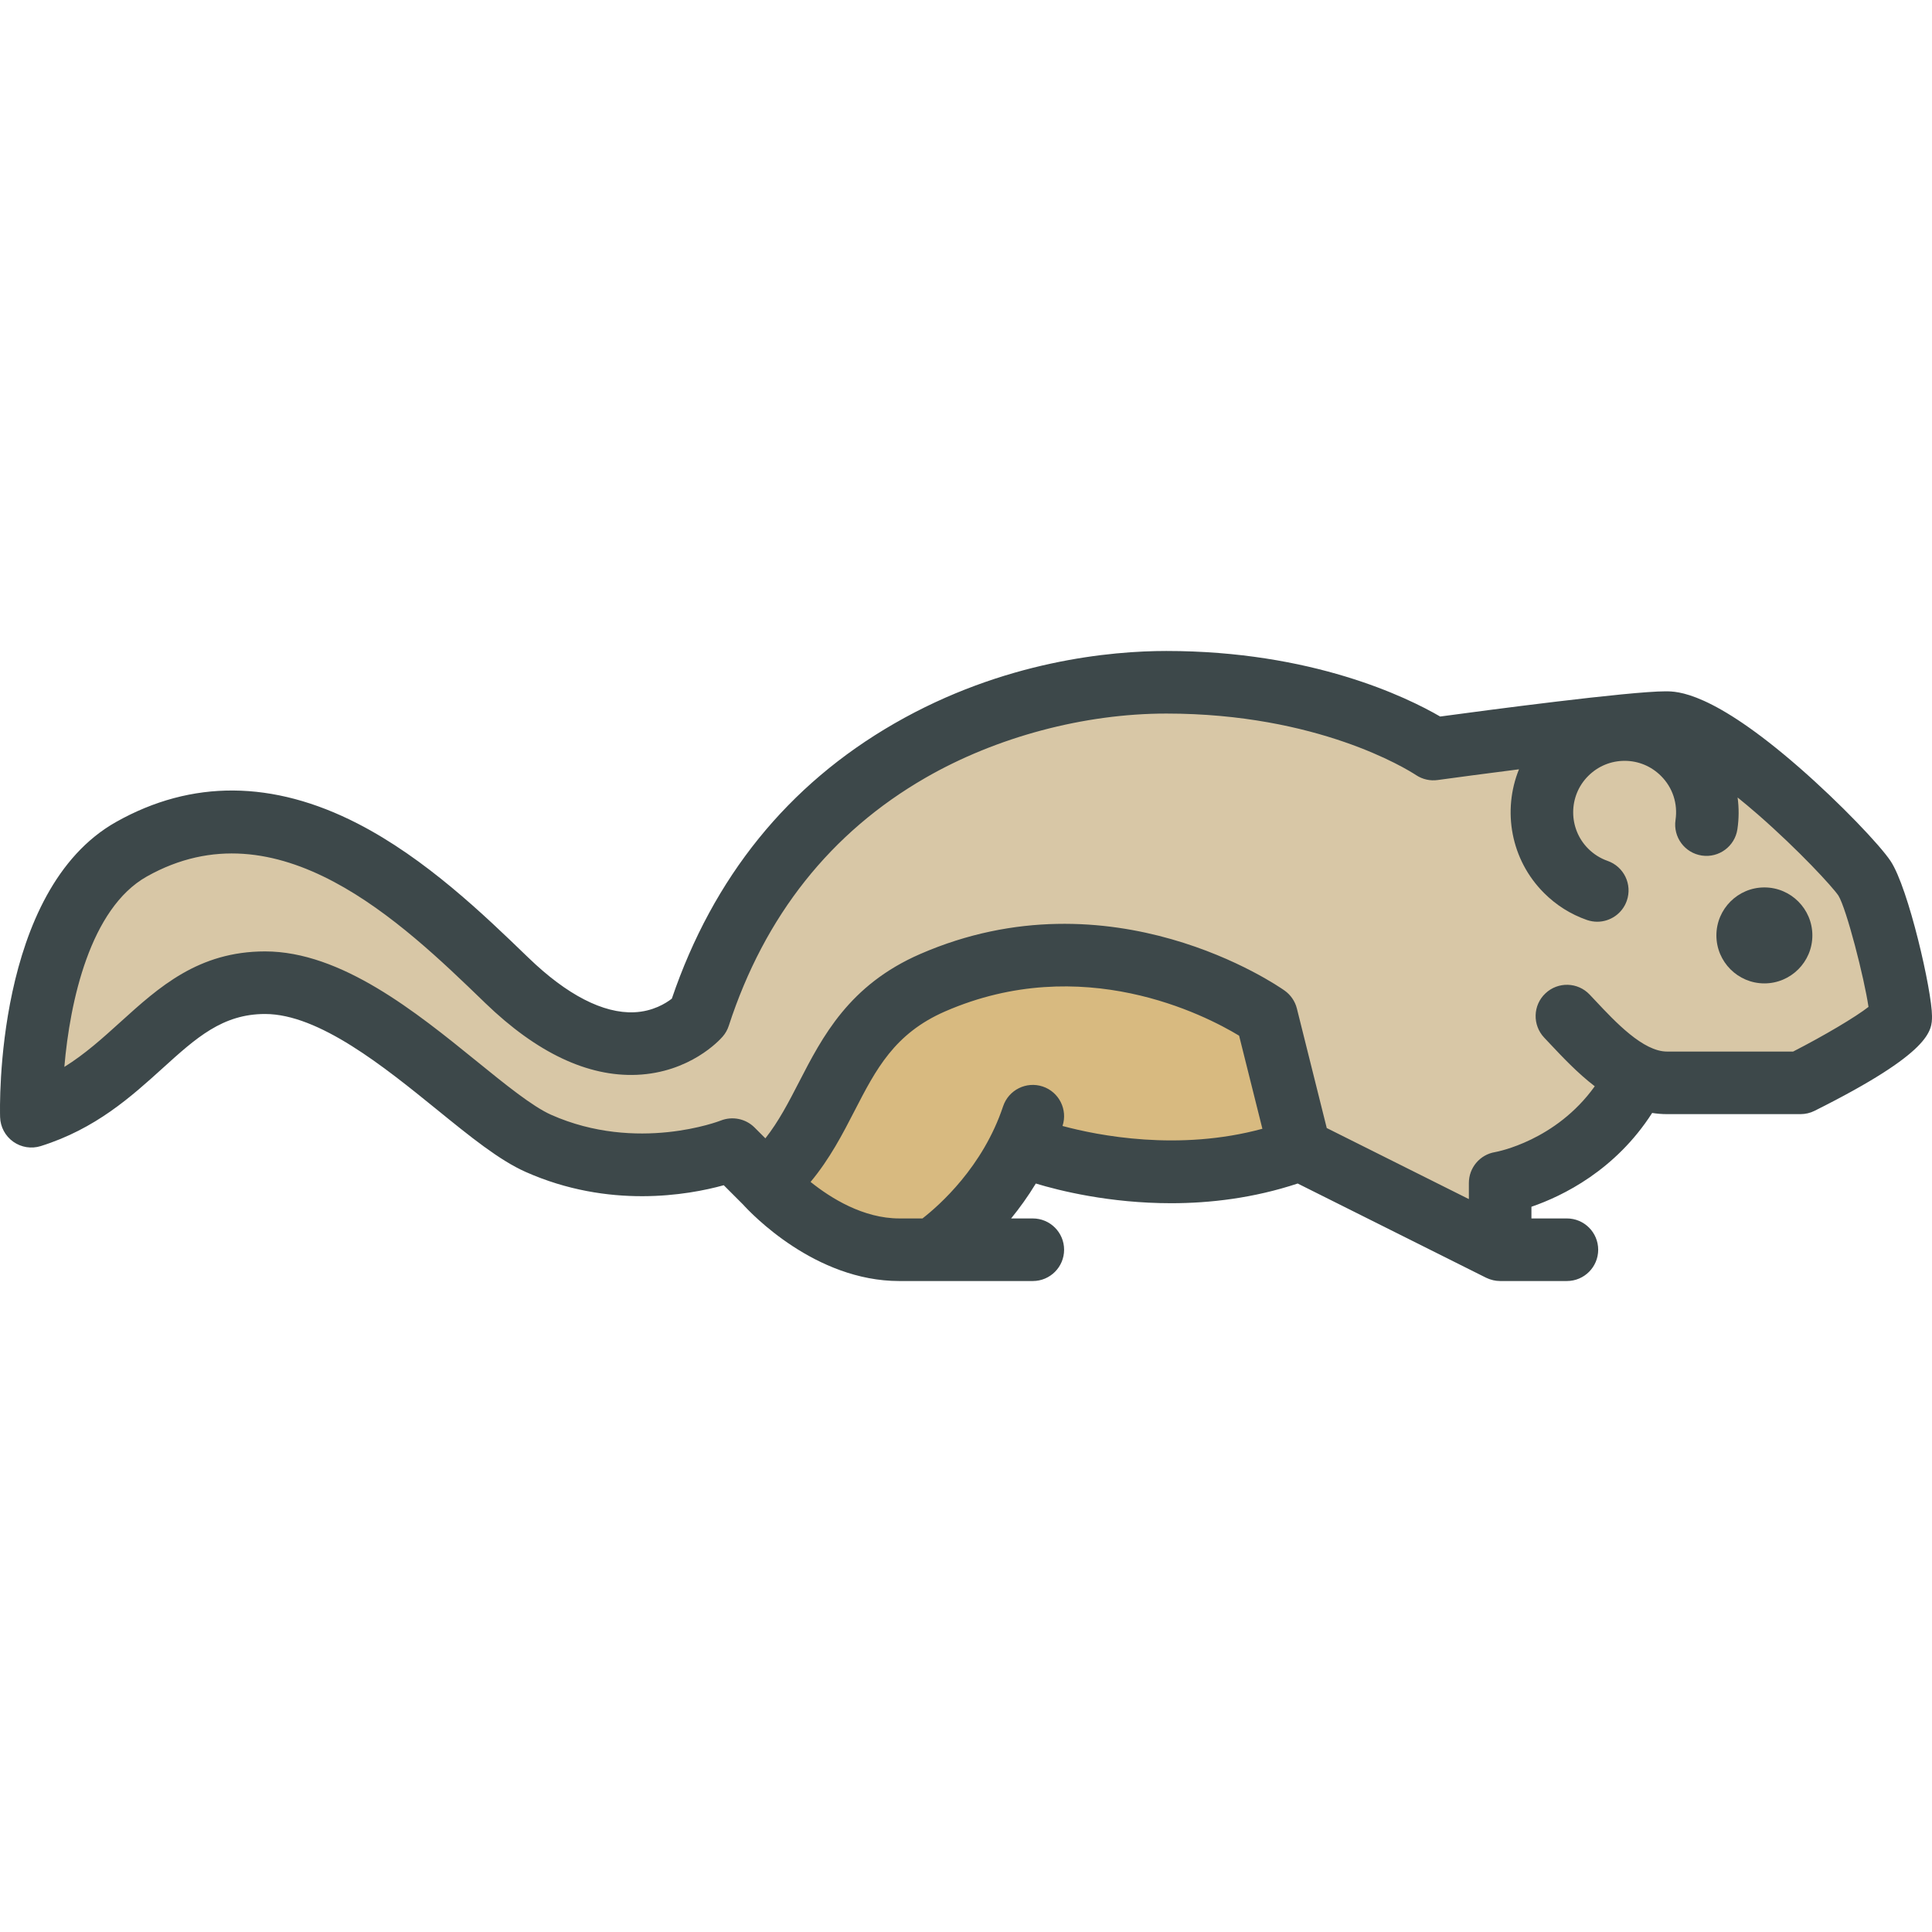 <?xml version="1.0" encoding="iso-8859-1"?>
<!-- Uploaded to: SVG Repo, www.svgrepo.com, Generator: SVG Repo Mixer Tools -->
<svg height="800px" width="800px" version="1.1" id="Layer_1" xmlns="http://www.w3.org/2000/svg" xmlns:xlink="http://www.w3.org/1999/xlink" 
	 viewBox="0 0 512 512" xml:space="preserve">
<g>
	<path style="fill:#D8BA80;" d="M238.32,325.111c-10.118,0-19.122-5.527-24.894-10.163l-1.754-1.409l1.44-1.731
		c4.972-5.972,8.381-12.596,11.388-18.439c5.622-10.904,10.931-21.202,25.089-27.367c10.378-4.517,21.331-6.808,32.557-6.808
		c22.81,0,40.728,9.357,47.374,13.38l0.778,0.472l6.918,27.654l-2.091,0.569c-7.714,2.1-16.014,3.164-24.674,3.165
		c-12.376,0-22.845-2.123-29.449-3.903l-2.255-0.608l0.73-2.218c1.043-3.171-0.684-6.613-3.853-7.672
		c-0.618-0.205-1.264-0.309-1.912-0.309c-2.628,0-4.953,1.673-5.783,4.163c-5.51,16.53-17.293,27.017-22.103,30.758l-0.598,0.466
		h-6.908V325.111z"/>
	<path style="fill:#D8BA80;" d="M328.376,274.467l6.17,24.67c-22.183,6.038-43.579,1.791-52.967-0.741
		c1.426-4.335-0.918-9.012-5.252-10.461c-4.346-1.438-9.045,0.907-10.494,5.252c-5.341,16.023-16.885,26.229-21.362,29.712h-6.149
		c-9.554,0-18.168-5.385-23.509-9.676c5.109-6.137,8.537-12.783,11.655-18.842c5.673-11.002,10.571-20.501,24.006-26.351
		C286.797,252.218,319.297,268.971,328.376,274.467z"/>
</g>
<g>
	<path style="fill:#D8C7A6;" d="M349.698,300.461l-8.165-32.667c-0.356-1.408-1.206-2.648-2.392-3.484
		c-0.997-0.711-24.623-17.28-57.112-17.28c-12.827,0-25.371,2.628-37.287,7.814c-18.127,7.889-24.991,21.201-31.046,32.947
		c-2.808,5.445-5.455,10.579-9.135,15.247l-1.54,1.954l-4.635-4.633c-1.127-1.128-2.699-1.775-4.315-1.775
		c-0.78,0-1.541,0.145-2.264,0.431c-0.082,0.032-9.092,3.578-21.724,3.578c-8.856,0-17.25-1.733-24.948-5.151
		c-5.233-2.336-12.536-8.262-20.267-14.535c-15.693-12.726-35.223-28.565-54.625-28.565c-16.808,0-26.955,9.185-36.769,18.067
		c-4.729,4.284-9.604,8.698-15.263,12.209l-3.744,2.322l0.374-4.389c1.057-12.409,5.413-42.335,22.992-52.208
		c7.541-4.235,15.482-6.384,23.601-6.384c27.01,0,50.874,23.051,68.3,39.882l0.427,0.416c12.65,12.209,25.119,18.403,37.052,18.403
		c0.488,0,0.975-0.01,1.462-0.031c13.421-0.582,20.835-8.995,21.144-9.354c0.551-0.625,0.951-1.332,1.205-2.12
		c9.664-29.692,27.549-52.221,53.16-66.966c19.091-10.995,42.749-17.301,64.907-17.301c40.866,0,64.842,14.998,67.441,16.707
		c0.989,0.645,2.139,0.987,3.317,0.987c0.279,0,0.558-0.02,0.834-0.059c4.424-0.61,12.413-1.68,21.577-2.845l3.747-0.478
		l-1.418,3.501c-4.242,10.479-1.832,22.4,6.138,30.371c3.015,3.014,6.563,5.249,10.545,6.641c0.657,0.223,1.339,0.341,2.013,0.341
		c2.581,0,4.889-1.64,5.741-4.08c0.537-1.535,0.445-3.182-0.259-4.643c-0.704-1.461-1.937-2.562-3.472-3.099
		c-2.23-0.777-4.235-2.038-5.958-3.746c-2.998-2.999-4.645-6.982-4.643-11.225c0.003-4.237,1.65-8.213,4.639-11.196
		c2.998-2.997,6.979-4.649,11.205-4.649c4.228,0,8.208,1.652,11.206,4.651c3.588,3.574,5.219,8.519,4.473,13.565
		c-0.24,1.607,0.16,3.209,1.126,4.515c0.966,1.306,2.383,2.156,3.989,2.396c0.302,0.044,0.607,0.067,0.908,0.067
		c2.981,0,5.561-2.224,6.001-5.173c0.386-2.583,0.402-5.208,0.051-7.802l-0.744-5.501l4.324,3.481
		c1.724,1.388,3.521,2.896,5.492,4.609c11.127,9.726,20.023,19.422,21.675,21.893c2.547,4.137,7.299,23.432,8.321,30.398
		l0.187,1.268l-1.008,0.792c-3.556,2.791-11.919,7.75-20.341,12.061l-0.474,0.243h-33.938c-7.304,0-15.018-8.225-20.65-14.23
		l-1.482-1.569c-1.156-1.221-2.72-1.893-4.402-1.893c-1.562,0-3.051,0.594-4.19,1.673c-2.435,2.298-2.539,6.153-0.232,8.597
		l1.581,1.679c3.359,3.567,7.168,7.611,11.558,10.977l1.698,1.303l-1.246,1.741c-10.828,15.121-27.143,18.214-27.833,18.338
		c-2.976,0.493-5.114,3.017-5.114,6.007v7.847L349.698,300.461z M467.58,237.39c-5.792,0-10.505,4.713-10.505,10.505
		s4.713,10.505,10.505,10.505s10.505-4.713,10.505-10.505S473.374,237.39,467.58,237.39z"/>
	<path style="fill:#D8C7A6;" d="M487.198,237.346c2.156,3.505,6.856,21.883,7.973,29.491c-3.395,2.665-11.644,7.564-19.981,11.832
		h-33.405c-6.347,0-13.678-7.818-19.041-13.535l-1.482-1.57c-3.153-3.328-8.393-3.461-11.722-0.31
		c-3.328,3.14-3.461,8.393-0.321,11.721l1.426,1.515c3.406,3.616,7.376,7.851,11.976,11.378
		c-10.317,14.408-25.753,17.328-26.427,17.449c-4.003,0.663-6.934,4.125-6.934,8.183v4.268l-37.663-18.831l-7.917-31.68
		c-0.487-1.924-1.648-3.616-3.262-4.755c-1.847-1.316-45.866-31.747-96.556-9.687c-18.853,8.205-25.908,21.894-32.133,33.969
		c-2.731,5.297-5.363,10.394-8.901,14.884l-2.876-2.875c-2.343-2.344-5.882-3.052-8.957-1.836
		c-0.221,0.088-22.149,8.592-44.961-1.537c-4.954-2.212-12.152-8.05-19.771-14.231c-15.966-12.949-35.838-29.06-56.019-29.06
		c-17.669,0-28.142,9.488-38.27,18.654c-4.811,4.357-9.455,8.559-14.928,11.953c1.471-17.272,6.81-42.008,21.871-50.468
		c34.732-19.506,67.564,12.186,89.28,33.162l0.42,0.409c13.634,13.159,27.147,19.55,40.152,18.997
		c14.042-0.608,21.883-9.145,22.724-10.118c0.741-0.84,1.294-1.825,1.635-2.886c9.488-29.148,27.036-51.264,52.159-65.727
		c18.776-10.814,42.032-17.007,63.803-17.007c40.084,0,63.67,14.663,66.226,16.343c1.681,1.095,3.693,1.548,5.673,1.272
		c4.964-0.686,12.949-1.747,21.55-2.842c-4.423,10.925-2.212,23.929,6.624,32.764c3.251,3.251,7.077,5.662,11.378,7.165
		c0.907,0.31,1.836,0.464,2.742,0.464c3.428,0,6.635-2.145,7.829-5.562c1.515-4.324-0.764-9.045-5.088-10.56
		c-1.935-0.675-3.66-1.769-5.131-3.229c-5.319-5.319-5.319-13.977,0-19.285c2.576-2.576,6.004-4.003,9.642-4.003
		c3.649,0,7.067,1.426,9.642,4.003c3.097,3.085,4.489,7.342,3.848,11.677c-0.674,4.523,2.444,8.747,6.977,9.421
		c4.524,0.675,8.747-2.444,9.421-6.966c0.42-2.82,0.431-5.65,0.055-8.426c1.703,1.371,3.494,2.875,5.429,4.556
		C476.726,225.348,485.661,235.046,487.198,237.346z M480.297,247.895c0-7.011-5.706-12.716-12.716-12.716
		c-7.011,0-12.716,5.706-12.716,12.716s5.706,12.716,12.716,12.716C474.591,260.611,480.297,254.905,480.297,247.895z"/>
</g>
<g>
	<path style="fill:#3D484A;" d="M501.02,228.179c4.755,7.132,10.98,34.5,10.98,41.091c0,3.804,0,9.554-31.126,25.112
		c-1.15,0.575-2.423,0.874-3.705,0.874h-35.385c-1.349,0-2.665-0.111-3.947-0.31c-9.732,15.182-23.687,22.005-31.991,24.858v3.096
		h9.399c4.579,0,8.293,3.715,8.293,8.293c0,4.578-3.714,8.293-8.293,8.293h-17.692c-0.309,0-0.619-0.022-0.918-0.055
		c-0.076-0.011-0.155-0.022-0.22-0.033c-0.233-0.033-0.466-0.066-0.686-0.122c-0.077-0.011-0.166-0.044-0.244-0.066
		c-0.22-0.055-0.431-0.111-0.641-0.188c-0.076-0.022-0.165-0.055-0.243-0.088c-0.209-0.077-0.409-0.166-0.608-0.254
		c-0.055-0.033-0.1-0.044-0.155-0.066l-49.937-24.968c-11.699,3.87-23.221,5.219-33.549,5.219c-16.343,0-29.657-3.339-35.849-5.219
		c-2.091,3.45-4.324,6.524-6.547,9.255h5.75c4.579,0,8.293,3.715,8.293,8.293c0,4.578-3.714,8.293-8.293,8.293H247.19h-0.012
		c-0.011,0-0.022,0-0.022,0h-8.835c-22.315,0-39.244-17.891-41.411-20.28l-5.108-5.109c-9.555,2.643-30.442,6.281-52.502-3.527
		c-6.966-3.096-14.628-9.3-23.487-16.498c-13.933-11.301-31.259-25.355-45.569-25.355c-11.279,0-18.277,6.336-27.136,14.364
		c-8.325,7.53-17.748,16.078-32.311,20.645c-2.477,0.774-5.164,0.343-7.287-1.161c-2.112-1.504-3.406-3.914-3.483-6.502
		c-0.076-2.455-1.449-60.154,30.774-78.256c19.992-11.235,41.522-11.08,63.97,0.442c18.035,9.255,33.593,24.283,44.949,35.252
		l0.42,0.398c10.096,9.753,19.749,14.718,27.91,14.364c4.965-0.21,8.426-2.388,9.996-3.616
		c10.947-32.167,30.774-56.693,58.971-72.915c29.038-16.719,57.622-19.218,72.074-19.218c38.603,0,63.738,12.241,72.572,17.372
		c11.732-1.592,50.137-6.679,59.745-6.679c3.041,0,12.263,0,35.408,20.191C487.816,213.008,498.211,223.966,501.02,228.179z
		 M495.171,266.837c-1.117-7.608-5.816-25.986-7.973-29.491c-1.537-2.3-10.472-11.998-21.286-21.452
		c-1.935-1.681-3.726-3.185-5.429-4.556c0.376,2.775,0.365,5.606-0.055,8.426c-0.675,4.523-4.899,7.641-9.421,6.966
		c-4.534-0.675-7.652-4.899-6.977-9.421c0.641-4.335-0.752-8.592-3.848-11.677c-2.575-2.576-5.993-4.003-9.642-4.003
		c-3.638,0-7.066,1.426-9.642,4.003c-5.319,5.308-5.319,13.966,0,19.285c1.471,1.46,3.196,2.554,5.131,3.229
		c4.324,1.515,6.603,6.237,5.088,10.56c-1.194,3.417-4.401,5.562-7.829,5.562c-0.907,0-1.836-0.155-2.742-0.464
		c-4.301-1.504-8.127-3.914-11.378-7.165c-8.835-8.835-11.047-21.839-6.624-32.764c-8.602,1.095-16.587,2.156-21.55,2.842
		c-1.979,0.276-3.992-0.177-5.673-1.272c-2.555-1.681-26.142-16.343-66.226-16.343c-21.772,0-45.027,6.192-63.803,17.007
		c-25.123,14.464-42.672,36.579-52.159,65.727c-0.343,1.062-0.896,2.046-1.635,2.886c-0.84,0.973-8.681,9.51-22.724,10.118
		c-13.005,0.553-26.516-5.838-40.152-18.997l-0.42-0.409c-21.717-20.977-54.548-52.668-89.28-33.162
		c-15.061,8.459-20.4,33.195-21.871,50.468c5.472-3.395,10.117-7.597,14.928-11.953c10.128-9.167,20.601-18.654,38.27-18.654
		c20.18,0,40.052,16.111,56.019,29.06c7.619,6.181,14.817,12.02,19.771,14.231c22.812,10.129,44.74,1.625,44.961,1.537
		c3.074-1.216,6.613-0.509,8.957,1.836l2.876,2.875c3.538-4.489,6.17-9.587,8.901-14.884c6.226-12.075,13.28-25.765,32.133-33.969
		c50.69-22.06,94.71,8.371,96.556,9.687c1.614,1.139,2.776,2.831,3.262,4.755l7.917,31.68l37.663,18.831v-4.268
		c0-4.058,2.93-7.519,6.934-8.183c0.673-0.122,16.11-3.041,26.427-17.449c-4.6-3.527-8.57-7.763-11.976-11.378l-1.426-1.515
		c-3.14-3.328-3.008-8.581,0.321-11.721c3.329-3.151,8.57-3.019,11.722,0.31l1.482,1.57c5.363,5.717,12.693,13.535,19.041,13.535
		h33.405C483.526,274.4,491.775,269.502,495.171,266.837z M334.546,299.136l-6.17-24.67c-9.078-5.496-41.578-22.248-77.902-6.436
		c-13.435,5.85-18.334,15.348-24.006,26.351c-3.118,6.06-6.546,12.705-11.655,18.842c5.341,4.29,13.955,9.676,23.509,9.676h6.149
		c4.478-3.483,16.022-13.689,21.362-29.712c1.45-4.346,6.149-6.69,10.494-5.252c4.335,1.449,6.679,6.126,5.252,10.461
		C290.967,300.928,312.363,305.174,334.546,299.136z"/>
	<path style="fill:#3D484A;" d="M467.58,235.178c7.011,0,12.716,5.706,12.716,12.716s-5.706,12.716-12.716,12.716
		c-7.011,0-12.716-5.706-12.716-12.716C454.864,240.884,460.571,235.178,467.58,235.178z"/>
</g>
</svg>